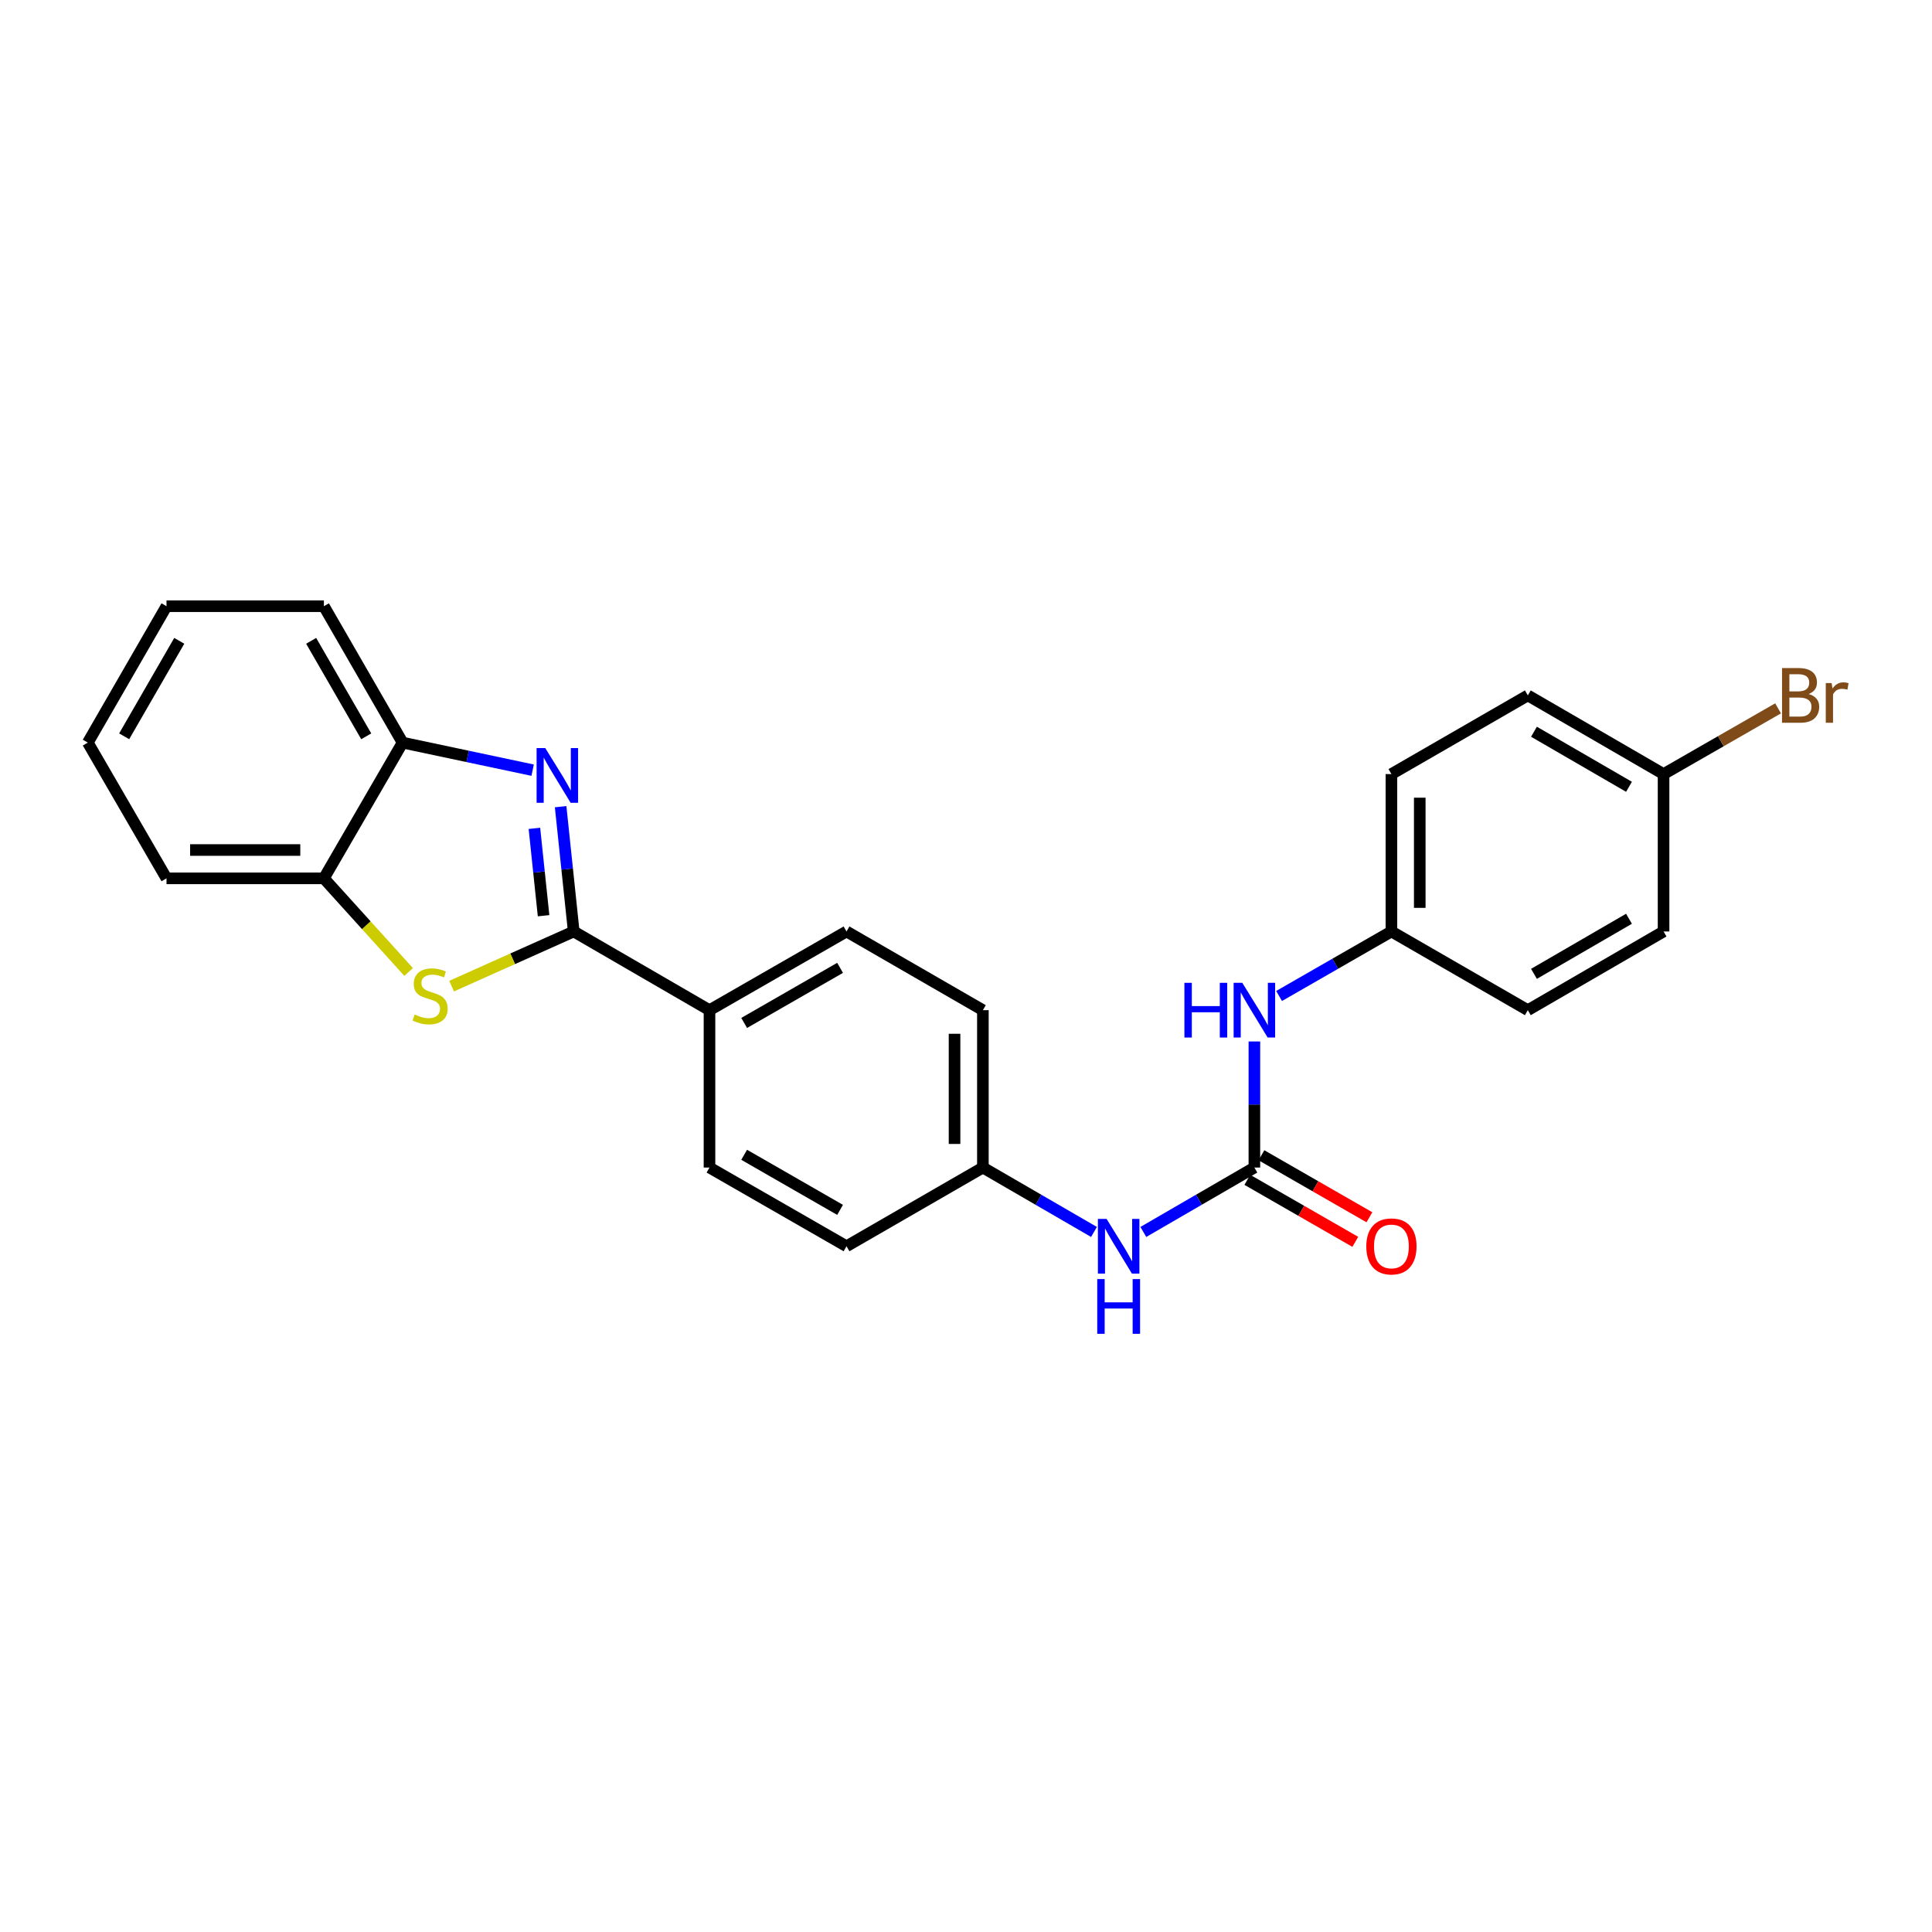 <?xml version='1.0' encoding='iso-8859-1'?>
<svg version='1.1' baseProfile='full'
              xmlns='http://www.w3.org/2000/svg'
                      xmlns:rdkit='http://www.rdkit.org/xml'
                      xmlns:xlink='http://www.w3.org/1999/xlink'
                  xml:space='preserve'
width='1000px' height='1000px' viewBox='0 0 1000 1000'>
<!-- END OF HEADER -->
<rect style='opacity:1.0;fill:#FFFFFF;stroke:none' width='1000' height='1000' x='0' y='0'> </rect>
<path class='bond-0' d='M 296.956,482.13 L 293.568,449.835' style='fill:none;fill-rule:evenodd;stroke:#000000;stroke-width:6px;stroke-linecap:butt;stroke-linejoin:miter;stroke-opacity:1' />
<path class='bond-0' d='M 293.568,449.835 L 290.179,417.54' style='fill:none;fill-rule:evenodd;stroke:#0000FF;stroke-width:6px;stroke-linecap:butt;stroke-linejoin:miter;stroke-opacity:1' />
<path class='bond-0' d='M 281.351,473.972 L 278.979,451.365' style='fill:none;fill-rule:evenodd;stroke:#000000;stroke-width:6px;stroke-linecap:butt;stroke-linejoin:miter;stroke-opacity:1' />
<path class='bond-0' d='M 278.979,451.365 L 276.608,428.759' style='fill:none;fill-rule:evenodd;stroke:#0000FF;stroke-width:6px;stroke-linecap:butt;stroke-linejoin:miter;stroke-opacity:1' />
<path class='bond-1' d='M 296.956,482.13 L 265.35,496.274' style='fill:none;fill-rule:evenodd;stroke:#000000;stroke-width:6px;stroke-linecap:butt;stroke-linejoin:miter;stroke-opacity:1' />
<path class='bond-1' d='M 265.35,496.274 L 233.745,510.419' style='fill:none;fill-rule:evenodd;stroke:#CCCC00;stroke-width:6px;stroke-linecap:butt;stroke-linejoin:miter;stroke-opacity:1' />
<path class='bond-5' d='M 296.956,482.13 L 367.232,522.866' style='fill:none;fill-rule:evenodd;stroke:#000000;stroke-width:6px;stroke-linecap:butt;stroke-linejoin:miter;stroke-opacity:1' />
<path class='bond-3' d='M 275.694,398.639 L 242.035,391.507' style='fill:none;fill-rule:evenodd;stroke:#0000FF;stroke-width:6px;stroke-linecap:butt;stroke-linejoin:miter;stroke-opacity:1' />
<path class='bond-3' d='M 242.035,391.507 L 208.377,384.375' style='fill:none;fill-rule:evenodd;stroke:#000000;stroke-width:6px;stroke-linecap:butt;stroke-linejoin:miter;stroke-opacity:1' />
<path class='bond-4' d='M 211.501,503.096 L 189.574,478.865' style='fill:none;fill-rule:evenodd;stroke:#CCCC00;stroke-width:6px;stroke-linecap:butt;stroke-linejoin:miter;stroke-opacity:1' />
<path class='bond-4' d='M 189.574,478.865 L 167.648,454.635' style='fill:none;fill-rule:evenodd;stroke:#000000;stroke-width:6px;stroke-linecap:butt;stroke-linejoin:miter;stroke-opacity:1' />
<path class='bond-2' d='M 649.267,604.323 L 620.527,620.989' style='fill:none;fill-rule:evenodd;stroke:#000000;stroke-width:6px;stroke-linecap:butt;stroke-linejoin:miter;stroke-opacity:1' />
<path class='bond-2' d='M 620.527,620.989 L 591.786,637.655' style='fill:none;fill-rule:evenodd;stroke:#0000FF;stroke-width:6px;stroke-linecap:butt;stroke-linejoin:miter;stroke-opacity:1' />
<path class='bond-7' d='M 649.267,604.323 L 649.267,571.693' style='fill:none;fill-rule:evenodd;stroke:#000000;stroke-width:6px;stroke-linecap:butt;stroke-linejoin:miter;stroke-opacity:1' />
<path class='bond-7' d='M 649.267,571.693 L 649.267,539.063' style='fill:none;fill-rule:evenodd;stroke:#0000FF;stroke-width:6px;stroke-linecap:butt;stroke-linejoin:miter;stroke-opacity:1' />
<path class='bond-8' d='M 645.615,610.683 L 673.557,626.731' style='fill:none;fill-rule:evenodd;stroke:#000000;stroke-width:6px;stroke-linecap:butt;stroke-linejoin:miter;stroke-opacity:1' />
<path class='bond-8' d='M 673.557,626.731 L 701.498,642.779' style='fill:none;fill-rule:evenodd;stroke:#FF0000;stroke-width:6px;stroke-linecap:butt;stroke-linejoin:miter;stroke-opacity:1' />
<path class='bond-8' d='M 652.92,597.963 L 680.862,614.011' style='fill:none;fill-rule:evenodd;stroke:#000000;stroke-width:6px;stroke-linecap:butt;stroke-linejoin:miter;stroke-opacity:1' />
<path class='bond-8' d='M 680.862,614.011 L 708.804,630.059' style='fill:none;fill-rule:evenodd;stroke:#FF0000;stroke-width:6px;stroke-linecap:butt;stroke-linejoin:miter;stroke-opacity:1' />
<path class='bond-21' d='M 208.377,384.375 L 167.648,313.772' style='fill:none;fill-rule:evenodd;stroke:#000000;stroke-width:6px;stroke-linecap:butt;stroke-linejoin:miter;stroke-opacity:1' />
<path class='bond-21' d='M 189.562,381.114 L 161.052,331.692' style='fill:none;fill-rule:evenodd;stroke:#000000;stroke-width:6px;stroke-linecap:butt;stroke-linejoin:miter;stroke-opacity:1' />
<path class='bond-25' d='M 208.377,384.375 L 167.648,454.635' style='fill:none;fill-rule:evenodd;stroke:#000000;stroke-width:6px;stroke-linecap:butt;stroke-linejoin:miter;stroke-opacity:1' />
<path class='bond-22' d='M 167.648,454.635 L 86.183,454.635' style='fill:none;fill-rule:evenodd;stroke:#000000;stroke-width:6px;stroke-linecap:butt;stroke-linejoin:miter;stroke-opacity:1' />
<path class='bond-22' d='M 155.428,439.967 L 98.403,439.967' style='fill:none;fill-rule:evenodd;stroke:#000000;stroke-width:6px;stroke-linecap:butt;stroke-linejoin:miter;stroke-opacity:1' />
<path class='bond-9' d='M 367.232,522.866 L 438.153,482.13' style='fill:none;fill-rule:evenodd;stroke:#000000;stroke-width:6px;stroke-linecap:butt;stroke-linejoin:miter;stroke-opacity:1' />
<path class='bond-9' d='M 385.176,529.475 L 434.82,500.959' style='fill:none;fill-rule:evenodd;stroke:#000000;stroke-width:6px;stroke-linecap:butt;stroke-linejoin:miter;stroke-opacity:1' />
<path class='bond-10' d='M 367.232,522.866 L 367.232,604.323' style='fill:none;fill-rule:evenodd;stroke:#000000;stroke-width:6px;stroke-linecap:butt;stroke-linejoin:miter;stroke-opacity:1' />
<path class='bond-6' d='M 566.245,637.657 L 537.492,620.99' style='fill:none;fill-rule:evenodd;stroke:#0000FF;stroke-width:6px;stroke-linecap:butt;stroke-linejoin:miter;stroke-opacity:1' />
<path class='bond-6' d='M 537.492,620.99 L 508.739,604.323' style='fill:none;fill-rule:evenodd;stroke:#000000;stroke-width:6px;stroke-linecap:butt;stroke-linejoin:miter;stroke-opacity:1' />
<path class='bond-12' d='M 662.052,515.523 L 691.124,498.827' style='fill:none;fill-rule:evenodd;stroke:#0000FF;stroke-width:6px;stroke-linecap:butt;stroke-linejoin:miter;stroke-opacity:1' />
<path class='bond-12' d='M 691.124,498.827 L 720.196,482.13' style='fill:none;fill-rule:evenodd;stroke:#000000;stroke-width:6px;stroke-linecap:butt;stroke-linejoin:miter;stroke-opacity:1' />
<path class='bond-15' d='M 438.153,482.13 L 508.739,522.866' style='fill:none;fill-rule:evenodd;stroke:#000000;stroke-width:6px;stroke-linecap:butt;stroke-linejoin:miter;stroke-opacity:1' />
<path class='bond-14' d='M 367.232,604.323 L 438.153,645.06' style='fill:none;fill-rule:evenodd;stroke:#000000;stroke-width:6px;stroke-linecap:butt;stroke-linejoin:miter;stroke-opacity:1' />
<path class='bond-14' d='M 385.176,597.714 L 434.82,626.23' style='fill:none;fill-rule:evenodd;stroke:#000000;stroke-width:6px;stroke-linecap:butt;stroke-linejoin:miter;stroke-opacity:1' />
<path class='bond-11' d='M 508.739,604.323 L 438.153,645.06' style='fill:none;fill-rule:evenodd;stroke:#000000;stroke-width:6px;stroke-linecap:butt;stroke-linejoin:miter;stroke-opacity:1' />
<path class='bond-26' d='M 508.739,604.323 L 508.739,522.866' style='fill:none;fill-rule:evenodd;stroke:#000000;stroke-width:6px;stroke-linecap:butt;stroke-linejoin:miter;stroke-opacity:1' />
<path class='bond-26' d='M 494.071,592.105 L 494.071,535.085' style='fill:none;fill-rule:evenodd;stroke:#000000;stroke-width:6px;stroke-linecap:butt;stroke-linejoin:miter;stroke-opacity:1' />
<path class='bond-17' d='M 720.196,482.13 L 790.798,522.866' style='fill:none;fill-rule:evenodd;stroke:#000000;stroke-width:6px;stroke-linecap:butt;stroke-linejoin:miter;stroke-opacity:1' />
<path class='bond-18' d='M 720.196,482.13 L 720.196,400.665' style='fill:none;fill-rule:evenodd;stroke:#000000;stroke-width:6px;stroke-linecap:butt;stroke-linejoin:miter;stroke-opacity:1' />
<path class='bond-18' d='M 734.864,469.91 L 734.864,412.884' style='fill:none;fill-rule:evenodd;stroke:#000000;stroke-width:6px;stroke-linecap:butt;stroke-linejoin:miter;stroke-opacity:1' />
<path class='bond-13' d='M 861.059,400.665 L 790.798,359.944' style='fill:none;fill-rule:evenodd;stroke:#000000;stroke-width:6px;stroke-linecap:butt;stroke-linejoin:miter;stroke-opacity:1' />
<path class='bond-13' d='M 843.165,407.247 L 793.982,378.743' style='fill:none;fill-rule:evenodd;stroke:#000000;stroke-width:6px;stroke-linecap:butt;stroke-linejoin:miter;stroke-opacity:1' />
<path class='bond-16' d='M 861.059,400.665 L 890.695,383.652' style='fill:none;fill-rule:evenodd;stroke:#000000;stroke-width:6px;stroke-linecap:butt;stroke-linejoin:miter;stroke-opacity:1' />
<path class='bond-16' d='M 890.695,383.652 L 920.331,366.64' style='fill:none;fill-rule:evenodd;stroke:#7F4C19;stroke-width:6px;stroke-linecap:butt;stroke-linejoin:miter;stroke-opacity:1' />
<path class='bond-28' d='M 861.059,400.665 L 861.059,482.13' style='fill:none;fill-rule:evenodd;stroke:#000000;stroke-width:6px;stroke-linecap:butt;stroke-linejoin:miter;stroke-opacity:1' />
<path class='bond-19' d='M 790.798,522.866 L 861.059,482.13' style='fill:none;fill-rule:evenodd;stroke:#000000;stroke-width:6px;stroke-linecap:butt;stroke-linejoin:miter;stroke-opacity:1' />
<path class='bond-19' d='M 793.98,504.066 L 843.162,475.551' style='fill:none;fill-rule:evenodd;stroke:#000000;stroke-width:6px;stroke-linecap:butt;stroke-linejoin:miter;stroke-opacity:1' />
<path class='bond-20' d='M 720.196,400.665 L 790.798,359.944' style='fill:none;fill-rule:evenodd;stroke:#000000;stroke-width:6px;stroke-linecap:butt;stroke-linejoin:miter;stroke-opacity:1' />
<path class='bond-24' d='M 167.648,313.772 L 86.183,313.772' style='fill:none;fill-rule:evenodd;stroke:#000000;stroke-width:6px;stroke-linecap:butt;stroke-linejoin:miter;stroke-opacity:1' />
<path class='bond-23' d='M 86.183,454.635 L 45.455,384.375' style='fill:none;fill-rule:evenodd;stroke:#000000;stroke-width:6px;stroke-linecap:butt;stroke-linejoin:miter;stroke-opacity:1' />
<path class='bond-27' d='M 45.455,384.375 L 86.183,313.772' style='fill:none;fill-rule:evenodd;stroke:#000000;stroke-width:6px;stroke-linecap:butt;stroke-linejoin:miter;stroke-opacity:1' />
<path class='bond-27' d='M 64.269,381.114 L 92.779,331.692' style='fill:none;fill-rule:evenodd;stroke:#000000;stroke-width:6px;stroke-linecap:butt;stroke-linejoin:miter;stroke-opacity:1' />
<path  class='atom-1' d='M 282.221 387.189
L 291.501 402.189
Q 292.421 403.669, 293.901 406.349
Q 295.381 409.029, 295.461 409.189
L 295.461 387.189
L 299.221 387.189
L 299.221 415.509
L 295.341 415.509
L 285.381 399.109
Q 284.221 397.189, 282.981 394.989
Q 281.781 392.789, 281.421 392.109
L 281.421 415.509
L 277.741 415.509
L 277.741 387.189
L 282.221 387.189
' fill='#0000FF'/>
<path  class='atom-2' d='M 214.629 525.114
Q 214.949 525.234, 216.269 525.794
Q 217.589 526.354, 219.029 526.714
Q 220.509 527.034, 221.949 527.034
Q 224.629 527.034, 226.189 525.754
Q 227.749 524.434, 227.749 522.154
Q 227.749 520.594, 226.949 519.634
Q 226.189 518.674, 224.989 518.154
Q 223.789 517.634, 221.789 517.034
Q 219.269 516.274, 217.749 515.554
Q 216.269 514.834, 215.189 513.314
Q 214.149 511.794, 214.149 509.234
Q 214.149 505.674, 216.549 503.474
Q 218.989 501.274, 223.789 501.274
Q 227.069 501.274, 230.789 502.834
L 229.869 505.914
Q 226.469 504.514, 223.909 504.514
Q 221.149 504.514, 219.629 505.674
Q 218.109 506.794, 218.149 508.754
Q 218.149 510.274, 218.909 511.194
Q 219.709 512.114, 220.829 512.634
Q 221.989 513.154, 223.909 513.754
Q 226.469 514.554, 227.989 515.354
Q 229.509 516.154, 230.589 517.794
Q 231.709 519.394, 231.709 522.154
Q 231.709 526.074, 229.069 528.194
Q 226.469 530.274, 222.109 530.274
Q 219.589 530.274, 217.669 529.714
Q 215.789 529.194, 213.549 528.274
L 214.629 525.114
' fill='#CCCC00'/>
<path  class='atom-7' d='M 572.755 630.9
L 582.035 645.9
Q 582.955 647.38, 584.435 650.06
Q 585.915 652.74, 585.995 652.9
L 585.995 630.9
L 589.755 630.9
L 589.755 659.22
L 585.875 659.22
L 575.915 642.82
Q 574.755 640.9, 573.515 638.7
Q 572.315 636.5, 571.955 635.82
L 571.955 659.22
L 568.275 659.22
L 568.275 630.9
L 572.755 630.9
' fill='#0000FF'/>
<path  class='atom-7' d='M 567.935 662.052
L 571.775 662.052
L 571.775 674.092
L 586.255 674.092
L 586.255 662.052
L 590.095 662.052
L 590.095 690.372
L 586.255 690.372
L 586.255 677.292
L 571.775 677.292
L 571.775 690.372
L 567.935 690.372
L 567.935 662.052
' fill='#0000FF'/>
<path  class='atom-8' d='M 613.047 508.706
L 616.887 508.706
L 616.887 520.746
L 631.367 520.746
L 631.367 508.706
L 635.207 508.706
L 635.207 537.026
L 631.367 537.026
L 631.367 523.946
L 616.887 523.946
L 616.887 537.026
L 613.047 537.026
L 613.047 508.706
' fill='#0000FF'/>
<path  class='atom-8' d='M 643.007 508.706
L 652.287 523.706
Q 653.207 525.186, 654.687 527.866
Q 656.167 530.546, 656.247 530.706
L 656.247 508.706
L 660.007 508.706
L 660.007 537.026
L 656.127 537.026
L 646.167 520.626
Q 645.007 518.706, 643.767 516.506
Q 642.567 514.306, 642.207 513.626
L 642.207 537.026
L 638.527 537.026
L 638.527 508.706
L 643.007 508.706
' fill='#0000FF'/>
<path  class='atom-9' d='M 707.196 645.14
Q 707.196 638.34, 710.556 634.54
Q 713.916 630.74, 720.196 630.74
Q 726.476 630.74, 729.836 634.54
Q 733.196 638.34, 733.196 645.14
Q 733.196 652.02, 729.796 655.94
Q 726.396 659.82, 720.196 659.82
Q 713.956 659.82, 710.556 655.94
Q 707.196 652.06, 707.196 645.14
M 720.196 656.62
Q 724.516 656.62, 726.836 653.74
Q 729.196 650.82, 729.196 645.14
Q 729.196 639.58, 726.836 636.78
Q 724.516 633.94, 720.196 633.94
Q 715.876 633.94, 713.516 636.74
Q 711.196 639.54, 711.196 645.14
Q 711.196 650.86, 713.516 653.74
Q 715.876 656.62, 720.196 656.62
' fill='#FF0000'/>
<path  class='atom-17' d='M 936.135 359.224
Q 938.855 359.984, 940.215 361.664
Q 941.615 363.304, 941.615 365.744
Q 941.615 369.664, 939.095 371.904
Q 936.615 374.104, 931.895 374.104
L 922.375 374.104
L 922.375 345.784
L 930.735 345.784
Q 935.575 345.784, 938.015 347.744
Q 940.455 349.704, 940.455 353.304
Q 940.455 357.584, 936.135 359.224
M 926.175 348.984
L 926.175 357.864
L 930.735 357.864
Q 933.535 357.864, 934.975 356.744
Q 936.455 355.584, 936.455 353.304
Q 936.455 348.984, 930.735 348.984
L 926.175 348.984
M 931.895 370.904
Q 934.655 370.904, 936.135 369.584
Q 937.615 368.264, 937.615 365.744
Q 937.615 363.424, 935.975 362.264
Q 934.375 361.064, 931.295 361.064
L 926.175 361.064
L 926.175 370.904
L 931.895 370.904
' fill='#7F4C19'/>
<path  class='atom-17' d='M 948.055 353.544
L 948.495 356.384
Q 950.655 353.184, 954.175 353.184
Q 955.295 353.184, 956.815 353.584
L 956.215 356.944
Q 954.495 356.544, 953.535 356.544
Q 951.855 356.544, 950.735 357.224
Q 949.655 357.864, 948.775 359.424
L 948.775 374.104
L 945.015 374.104
L 945.015 353.544
L 948.055 353.544
' fill='#7F4C19'/>
</svg>
